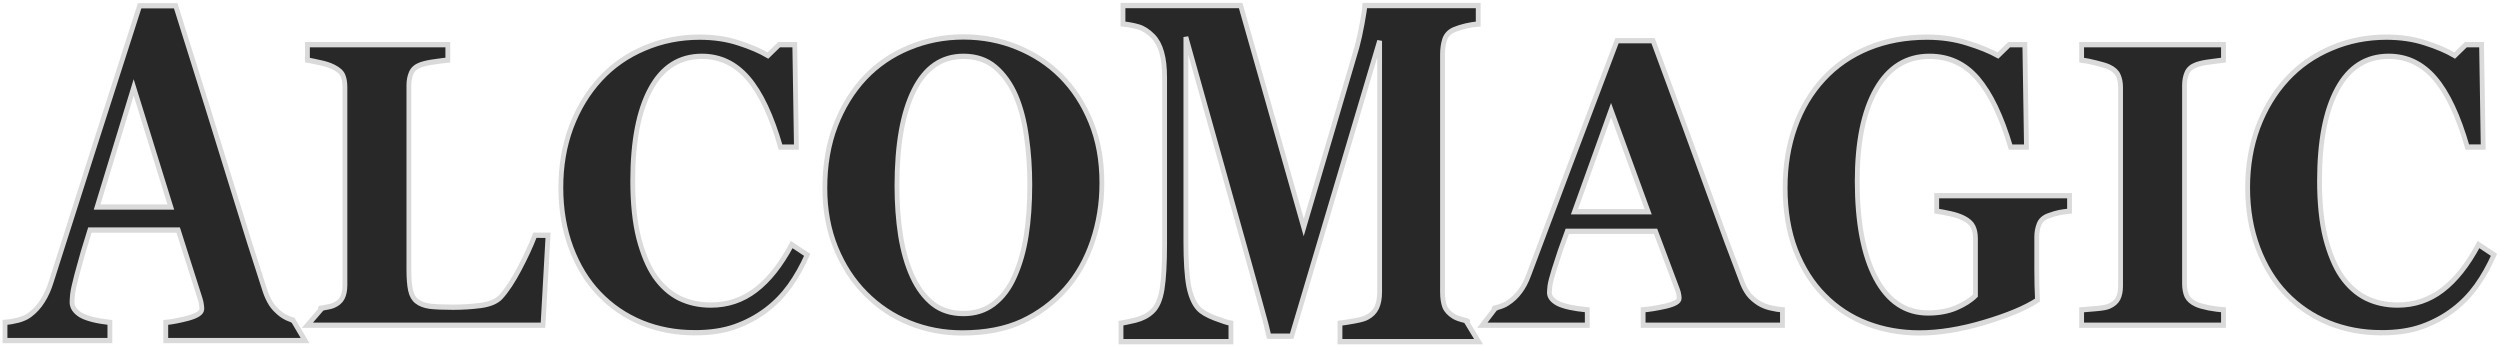 <?xml version="1.0" encoding="UTF-8" standalone="no"?>
<!-- Generator: Adobe Illustrator 16.0.0, SVG Export Plug-In . SVG Version: 6.00 Build 0)  -->

<svg
   version="1.1"
   id="Layer_1"
   x="0px"
   y="0px"
   width="270.919"
   height="37.613"
   viewBox="0 0 270.919 37.613"
   enable-background="new 0 0 212 36"
   xml:space="preserve"
   sodipodi:docname="alco-magic.svg"
   inkscape:version="1.1.1 (3bf5ae0d25, 2021-09-20)"
   xmlns:inkscape="http://www.inkscape.org/namespaces/inkscape"
   xmlns:sodipodi="http://sodipodi.sourceforge.net/DTD/sodipodi-0.dtd"
   xmlns="http://www.w3.org/2000/svg"
   xmlns:svg="http://www.w3.org/2000/svg"><defs
   id="defs31" /><sodipodi:namedview
   id="namedview29"
   pagecolor="#ffffff"
   bordercolor="#666666"
   borderopacity="1.0"
   inkscape:pageshadow="2"
   inkscape:pageopacity="0.0"
   inkscape:pagecheckerboard="0"
   showgrid="false"
   inkscape:zoom="3.6222545"
   inkscape:cx="138.31165"
   inkscape:cy="-0.6901779"
   inkscape:window-width="1920"
   inkscape:window-height="1027"
   inkscape:window-x="-8"
   inkscape:window-y="-8"
   inkscape:window-maximized="1"
   inkscape:current-layer="Layer_1"
   fit-margin-top="0"
   fit-margin-left="0"
   fit-margin-right="0"
   fit-margin-bottom="0" />



<g
   id="g21694"
   style="stroke:#dadada;stroke-opacity:1;fill:#282828;fill-opacity:1;stroke-width:0.522;stroke-miterlimit:4;stroke-dasharray:none"
   transform="matrix(1,0,0,1.097,-1.878,0.123)"><path
     d="M 34.94,33.533 H 19.842 V 31.74 c 0.703,-0.061 1.53,-0.207 2.48,-0.437 0.951,-0.245 1.426,-0.544 1.426,-0.896 0,-0.123 -0.013,-0.26 -0.039,-0.414 -0.013,-0.153 -0.065,-0.36 -0.156,-0.621 L 21.19,22.615 H 11.619 c -0.221,0.628 -0.469,1.364 -0.742,2.207 -0.26,0.843 -0.488,1.594 -0.684,2.252 -0.247,0.858 -0.397,1.479 -0.449,1.862 -0.039,0.383 -0.059,0.651 -0.059,0.804 0,0.49 0.312,0.912 0.937,1.264 0.638,0.337 1.693,0.582 3.164,0.736 v 1.793 H 2.42 V 31.74 c 0.43,-0.031 0.911,-0.107 1.445,-0.23 0.547,-0.138 0.977,-0.322 1.289,-0.552 0.534,-0.368 0.983,-0.82 1.348,-1.356 0.378,-0.536 0.69,-1.172 0.938,-1.908 1.51,-4.306 3.021,-8.619 4.531,-12.94 1.523,-4.321 3.203,-9.087 5.039,-14.296 h 3.906 c 2.552,7.386 4.551,13.224 5.996,17.514 1.445,4.29 2.676,7.845 3.691,10.665 0.169,0.46 0.384,0.881 0.645,1.264 0.26,0.368 0.632,0.72 1.113,1.057 0.365,0.245 0.788,0.429 1.27,0.552 0.482,0.123 -0.391,-0.031 0,0 z M 20.389,20.34 16.365,8.526 12.401,20.34 Z"
     style="font-weight:bold;font-size:40px;line-height:14.85;font-family:Georgia;-inkscape-font-specification:'Georgia Bold';word-spacing:0px;stroke:#dadada;stroke-width:0.522;stroke-opacity:1;fill:#282828;fill-opacity:1;stroke-miterlimit:4;stroke-dasharray:none"
     id="path20943"
     sodipodi:nodetypes="ccccscccccccsccccccccccccscccscccccc" /><path
     d="m 61.268,23.128 -0.547,8.887 H 35.193 l 1.602,-1.699 c 0.456,-0.039 -0.612,0.078 0,0 0.612,-0.091 1.016,-0.176 1.211,-0.254 0.469,-0.182 0.794,-0.436 0.977,-0.762 0.182,-0.326 0.273,-0.742 0.273,-1.25 V 8.499 c 0,-0.469 -0.072,-0.853 -0.215,-1.152 C 38.898,7.034 38.553,6.754 38.006,6.507 37.602,6.325 37.114,6.181 36.541,6.077 35.981,5.96 35.532,5.875 35.193,5.823 V 4.3 h 15.215 v 1.523 c -0.417,0.039 -0.911,0.098 -1.484,0.176 -0.56,0.065 -1.048,0.163 -1.465,0.293 -0.508,0.169 -0.846,0.436 -1.016,0.801 -0.169,0.352 -0.254,0.755 -0.254,1.211 V 26.526 c 0,0.859 0.059,1.536 0.176,2.031 0.117,0.495 0.345,0.859 0.684,1.094 0.339,0.247 0.807,0.41 1.406,0.488 0.612,0.065 1.452,0.098 2.52,0.098 1.042,0 2.051,-0.059 3.027,-0.176 0.99,-0.13 1.699,-0.404 2.129,-0.82 0.664,-0.664 1.341,-1.595 2.031,-2.793 0.703,-1.211 1.263,-2.318 1.68,-3.32 z"
     style="font-weight:bold;font-size:40px;line-height:14.85;font-family:Georgia;-inkscape-font-specification:'Georgia Bold';word-spacing:0px;stroke:#dadada;stroke-opacity:1;fill:#282828;fill-opacity:1;stroke-width:0.522;stroke-miterlimit:4;stroke-dasharray:none"
     id="path20945"
     sodipodi:nodetypes="ccccccsssccccccccccsssccsccccc" /><path
     d="m 77.147,32.757 c -2.031,0 -3.932,-0.326 -5.703,-0.977 -1.771,-0.664 -3.314,-1.621 -4.629,-2.871 -1.289,-1.224 -2.305,-2.734 -3.047,-4.531 -0.742,-1.81 -1.113,-3.796 -1.113,-5.957 0,-2.148 0.371,-4.134 1.113,-5.957 0.755,-1.836 1.81,-3.424 3.164,-4.766 1.328,-1.315 2.923,-2.331 4.785,-3.047 1.862,-0.729 3.854,-1.094 5.977,-1.094 1.536,0 2.936,0.189 4.199,0.566 1.263,0.365 2.331,0.781 3.203,1.25 L 86.307,4.3 h 1.699 L 88.182,14.417 h -1.719 c -0.977,-3.086 -2.148,-5.352 -3.516,-6.797 -1.367,-1.445 -3.034,-2.168 -5,-2.168 -2.448,0 -4.31,1.081 -5.586,3.242 -1.276,2.148 -1.914,5.169 -1.914,9.063 0,2.201 0.215,4.082 0.645,5.645 0.443,1.549 1.016,2.799 1.719,3.75 0.755,0.99 1.647,1.719 2.676,2.188 1.029,0.456 2.168,0.684 3.418,0.684 1.823,0 3.444,-0.495 4.863,-1.484 1.432,-0.99 2.734,-2.487 3.906,-4.492 l 1.68,1.016 c -0.56,1.146 -1.198,2.174 -1.914,3.086 -0.716,0.898 -1.543,1.673 -2.48,2.324 -1.029,0.716 -2.168,1.276 -3.418,1.68 -1.237,0.404 -2.702,0.605 -4.395,0.605 z"
     style="font-weight:bold;font-size:40px;line-height:14.85;font-family:Georgia;-inkscape-font-specification:'Georgia Bold';word-spacing:0px;stroke:#dadada;stroke-opacity:1;fill:#282828;fill-opacity:1;stroke-width:0.522;stroke-miterlimit:4;stroke-dasharray:none"
     id="path20947"
     sodipodi:nodetypes="scccscccsccccccsscscccsccccccs" /><path
     d="m 116.834,7.386 c 1.367,1.25 2.448,2.76 3.242,4.531 0.807,1.771 1.211,3.789 1.211,6.055 0,2.018 -0.339,3.939 -1.016,5.762 -0.677,1.823 -1.654,3.392 -2.93,4.707 -1.341,1.367 -2.917,2.435 -4.727,3.203 -1.81,0.755 -3.965,1.133 -6.465,1.133 -2.018,0 -3.926,-0.332 -5.723,-0.996 -1.797,-0.664 -3.379,-1.628 -4.746,-2.891 -1.354,-1.237 -2.428,-2.741 -3.223,-4.512 -0.794,-1.771 -1.191,-3.743 -1.191,-5.918 0,-2.266 0.384,-4.316 1.152,-6.152 0.781,-1.849 1.849,-3.431 3.203,-4.746 1.341,-1.289 2.93,-2.279 4.766,-2.969 1.849,-0.703 3.815,-1.055 5.898,-1.055 2.07,0 4.01,0.339 5.82,1.016 1.823,0.677 3.398,1.621 4.727,2.832 z m -5.02,19.824 c 0.586,-1.185 1.009,-2.526 1.27,-4.023 0.26,-1.497 0.391,-3.19 0.391,-5.078 0,-1.602 -0.117,-3.158 -0.352,-4.668 -0.221,-1.523 -0.605,-2.878 -1.152,-4.063 -0.56,-1.185 -1.302,-2.135 -2.227,-2.852 -0.924,-0.716 -2.077,-1.074 -3.457,-1.074 -2.357,0 -4.147,1.12 -5.371,3.359 -1.224,2.227 -1.836,5.378 -1.836,9.453 0,1.732 0.13,3.366 0.391,4.902 0.273,1.536 0.697,2.878 1.27,4.023 0.586,1.159 1.328,2.064 2.227,2.715 0.898,0.638 2.005,0.957 3.32,0.957 1.289,0 2.396,-0.326 3.32,-0.977 0.924,-0.651 1.66,-1.543 2.207,-2.676 z"
     style="font-weight:bold;font-size:40px;line-height:14.85;font-family:Georgia;-inkscape-font-specification:'Georgia Bold';word-spacing:0px;stroke:#dadada;stroke-opacity:1;fill:#282828;fill-opacity:1;stroke-width:0.522;stroke-miterlimit:4;stroke-dasharray:none"
     id="path20949"
     sodipodi:nodetypes="ccssccsscsscccscccssccsscscccssc" /><path
     d="M 162.108,33.639 H 147.088 V 31.814 c 0.443,-0.047 0.983,-0.125 1.621,-0.234 0.651,-0.109 1.094,-0.226 1.328,-0.351 0.482,-0.234 0.827,-0.554 1.035,-0.959 0.208,-0.406 0.312,-0.92 0.312,-1.544 V 3.921 l -9.531,29.179 h -2.461 c -0.117,-0.515 -0.41,-1.537 -0.879,-3.065 -0.456,-1.529 -0.827,-2.753 -1.113,-3.674 L 130.389,3.547 V 23.741 c 0,1.934 0.104,3.409 0.312,4.422 0.221,0.998 0.573,1.732 1.055,2.2 0.326,0.328 0.905,0.64 1.738,0.936 0.846,0.296 1.439,0.468 1.777,0.515 v 1.825 H 123.358 V 31.814 c 0.326,-0.047 0.853,-0.148 1.582,-0.304 0.742,-0.172 1.348,-0.46 1.816,-0.866 0.521,-0.437 0.872,-1.17 1.055,-2.2 0.182,-1.045 0.273,-2.527 0.273,-4.446 V 7.548 c 0,-0.998 -0.104,-1.825 -0.312,-2.48 -0.208,-0.671 -0.521,-1.201 -0.938,-1.591 -0.521,-0.484 -1.055,-0.796 -1.602,-0.936 -0.547,-0.14 -1.1,-0.234 -1.66,-0.281 V 0.435 h 12.754 l 6.836,21.925 5.762,-17.807 c 0.195,-0.655 0.384,-1.435 0.566,-2.34 0.182,-0.905 0.28,-1.498 0.293,-1.778 H 162.069 V 2.26 c -0.417,0.031 -0.853,0.094 -1.309,0.187 -0.456,0.094 -0.892,0.218 -1.309,0.374 -0.508,0.203 -0.846,0.523 -1.016,0.959 -0.156,0.437 -0.234,0.92 -0.234,1.451 V 28.748 c 0,0.562 0.078,1.037 0.234,1.427 0.169,0.374 0.508,0.702 1.016,0.983 0.26,0.14 0.684,0.273 1.27,0.398 0.599,0.125 -0.326,-0.047 0,0 z"
     style="font-weight:bold;font-size:40px;line-height:14.85;font-family:Georgia;-inkscape-font-specification:'Georgia Bold';word-spacing:0px;stroke:#dadada;stroke-width:0.522;stroke-opacity:1;fill:#282828;fill-opacity:1;stroke-miterlimit:4;stroke-dasharray:none"
     id="path20951"
     sodipodi:nodetypes="cccccssccccccsccccccccccssccscccccscccsccssccccc" /><path
     d="m 195.037,32.015 h -15.098 v -1.523 c 0.703,-0.052 1.53,-0.176 2.48,-0.371 0.951,-0.208 1.426,-0.462 1.426,-0.762 0,-0.104 -0.013,-0.221 -0.039,-0.352 -0.013,-0.13 -0.065,-0.306 -0.156,-0.527 l -2.363,-5.742 h -9.57 c -0.221,0.534 -0.469,1.159 -0.742,1.875 -0.26,0.716 -0.488,1.354 -0.684,1.914 -0.247,0.729 -0.397,1.257 -0.449,1.582 -0.039,0.326 -0.059,0.553 -0.059,0.684 0,0.417 0.312,0.775 0.938,1.074 0.638,0.286 1.693,0.495 3.164,0.625 v 1.523 h -11.367 l 1.445,-1.719 c 0.43,-0.026 -0.534,0.104 0,0 0.547,-0.117 0.977,-0.273 1.289,-0.469 0.534,-0.312 0.983,-0.697 1.348,-1.152 0.378,-0.456 0.69,-0.996 0.938,-1.621 1.51,-3.659 3.021,-7.324 4.531,-10.996 1.523,-3.672 3.203,-7.721 5.039,-12.148 h 3.906 c 2.552,6.276 4.551,11.237 5.996,14.883 1.445,3.646 2.676,6.667 3.691,9.062 0.169,0.391 0.384,0.749 0.645,1.074 0.26,0.312 0.632,0.612 1.113,0.898 0.365,0.208 0.788,0.365 1.27,0.469 0.482,0.104 0.918,0.169 1.309,0.195 z m -14.551,-11.211 -4.023,-10.039 -3.965,10.039 z"
     style="font-weight:bold;font-size:40px;line-height:14.85;font-family:Georgia;-inkscape-font-specification:'Georgia Bold';word-spacing:0px;stroke:#dadada;stroke-opacity:1;fill:#282828;fill-opacity:1;stroke-width:0.522;stroke-miterlimit:4;stroke-dasharray:none"
     id="path20953"
     sodipodi:nodetypes="ccccscccccccsccccccccccccscccscccccc" /><path
     d="m 226.151,20.745 c -0.404,0.039 -0.762,0.085 -1.074,0.137 -0.312,0.052 -0.703,0.156 -1.172,0.312 -0.534,0.169 -0.885,0.449 -1.055,0.84 -0.169,0.391 -0.254,0.801 -0.254,1.23 v 3.223 c 0,0.651 0.006,1.178 0.019,1.582 0.013,0.391 0.033,0.879 0.059,1.465 -1.302,0.781 -3.229,1.517 -5.781,2.207 -2.539,0.69 -4.876,1.035 -7.012,1.035 -2.005,0 -3.887,-0.306 -5.645,-0.918 -1.758,-0.612 -3.301,-1.53 -4.629,-2.754 -1.328,-1.211 -2.376,-2.715 -3.145,-4.512 -0.755,-1.797 -1.133,-3.854 -1.133,-6.172 0,-2.161 0.358,-4.16 1.074,-5.996 0.716,-1.836 1.751,-3.418 3.105,-4.746 1.328,-1.315 2.943,-2.331 4.844,-3.047 1.914,-0.716 4.03,-1.074 6.348,-1.074 1.576,0 3.034,0.195 4.375,0.586 1.341,0.378 2.448,0.788 3.32,1.23 l 1.211,-1.074 h 1.699 l 0.176,10.117 h -1.719 c -0.99,-3.034 -2.174,-5.286 -3.555,-6.758 -1.38,-1.471 -3.125,-2.207 -5.234,-2.207 -2.5,0 -4.434,1.094 -5.801,3.281 -1.354,2.187 -2.031,5.202 -2.031,9.043 0,4.076 0.664,7.266 1.992,9.57 1.341,2.305 3.236,3.457 5.684,3.457 1.146,0 2.161,-0.169 3.047,-0.508 0.898,-0.352 1.595,-0.755 2.09,-1.211 v -5.625 c 0,-0.469 -0.085,-0.859 -0.254,-1.172 -0.169,-0.326 -0.508,-0.605 -1.016,-0.84 -0.391,-0.182 -0.879,-0.332 -1.465,-0.449 -0.586,-0.117 -1.074,-0.202 -1.465,-0.254 v -1.523 h 14.395 z"
     style="font-weight:bold;font-size:40px;line-height:14.85;font-family:Georgia;-inkscape-font-specification:'Georgia Bold';word-spacing:0px;stroke:#dadada;stroke-opacity:1;fill:#282828;fill-opacity:1;stroke-width:0.522;stroke-miterlimit:4;stroke-dasharray:none"
     id="path20955"
     sodipodi:nodetypes="cscssscccssccssccsccccccsscscsccsccscccc" /><path
     d="m 242.83,32.015 h -15.371 v -1.523 c 0.352,-0.026 0.866,-0.065 1.543,-0.117 0.69,-0.052 1.165,-0.13 1.426,-0.234 0.482,-0.195 0.807,-0.449 0.977,-0.762 0.182,-0.326 0.273,-0.736 0.273,-1.23 V 8.499 c 0,-0.443 -0.085,-0.833 -0.254,-1.172 -0.169,-0.339 -0.501,-0.612 -0.996,-0.82 -0.312,-0.13 -0.775,-0.26 -1.387,-0.391 -0.612,-0.143 -1.139,-0.241 -1.582,-0.293 V 4.3 h 15.371 v 1.523 c -0.391,0.039 -0.879,0.098 -1.465,0.176 -0.586,0.065 -1.081,0.163 -1.484,0.293 -0.508,0.169 -0.846,0.436 -1.016,0.801 -0.169,0.352 -0.254,0.755 -0.254,1.211 V 27.933 c 0,0.469 0.085,0.872 0.254,1.211 0.182,0.326 0.521,0.592 1.016,0.801 0.273,0.117 0.723,0.234 1.348,0.352 0.638,0.104 1.172,0.169 1.602,0.195 z"
     style="font-weight:bold;font-size:40px;line-height:14.85;font-family:Georgia;-inkscape-font-specification:'Georgia Bold';word-spacing:0px;stroke:#dadada;stroke-opacity:1;fill:#282828;fill-opacity:1;stroke-width:0.522;stroke-miterlimit:4;stroke-dasharray:none"
     id="path20957"
     sodipodi:nodetypes="ccccccssscccccccccssccccc" /><path
     d="m 259.94,32.757 c -2.031,0 -3.932,-0.326 -5.703,-0.977 -1.771,-0.664 -3.314,-1.621 -4.629,-2.871 -1.289,-1.224 -2.305,-2.734 -3.047,-4.531 -0.742,-1.81 -1.113,-3.796 -1.113,-5.957 0,-2.148 0.371,-4.134 1.113,-5.957 0.755,-1.836 1.81,-3.424 3.164,-4.766 1.328,-1.315 2.923,-2.331 4.785,-3.047 1.862,-0.729 3.854,-1.094 5.977,-1.094 1.536,0 2.936,0.189 4.199,0.566 1.263,0.365 2.331,0.781 3.203,1.25 l 1.211,-1.074 h 1.699 l 0.176,10.117 H 269.256 c -0.977,-3.086 -2.148,-5.352 -3.516,-6.797 -1.367,-1.445 -3.034,-2.168 -5,-2.168 -2.448,0 -4.31,1.081 -5.586,3.242 -1.276,2.148 -1.914,5.169 -1.914,9.063 0,2.201 0.215,4.082 0.645,5.645 0.443,1.549 1.016,2.799 1.719,3.75 0.755,0.99 1.647,1.719 2.676,2.188 1.029,0.456 2.168,0.684 3.418,0.684 1.823,0 3.444,-0.495 4.863,-1.484 1.432,-0.99 2.734,-2.487 3.906,-4.492 l 1.68,1.016 c -0.56,1.146 -1.198,2.174 -1.914,3.086 -0.716,0.898 -1.543,1.673 -2.48,2.324 -1.029,0.716 -2.168,1.276 -3.418,1.68 -1.237,0.404 -2.702,0.605 -4.395,0.605 z"
     style="font-weight:bold;font-size:40px;line-height:14.85;font-family:Georgia;-inkscape-font-specification:'Georgia Bold';word-spacing:0px;stroke:#dadada;stroke-opacity:1;fill:#282828;fill-opacity:1;stroke-width:0.522;stroke-miterlimit:4;stroke-dasharray:none"
     id="path20959"
     sodipodi:nodetypes="scccscccsccccccsscscccsccccccs" /></g></svg>
